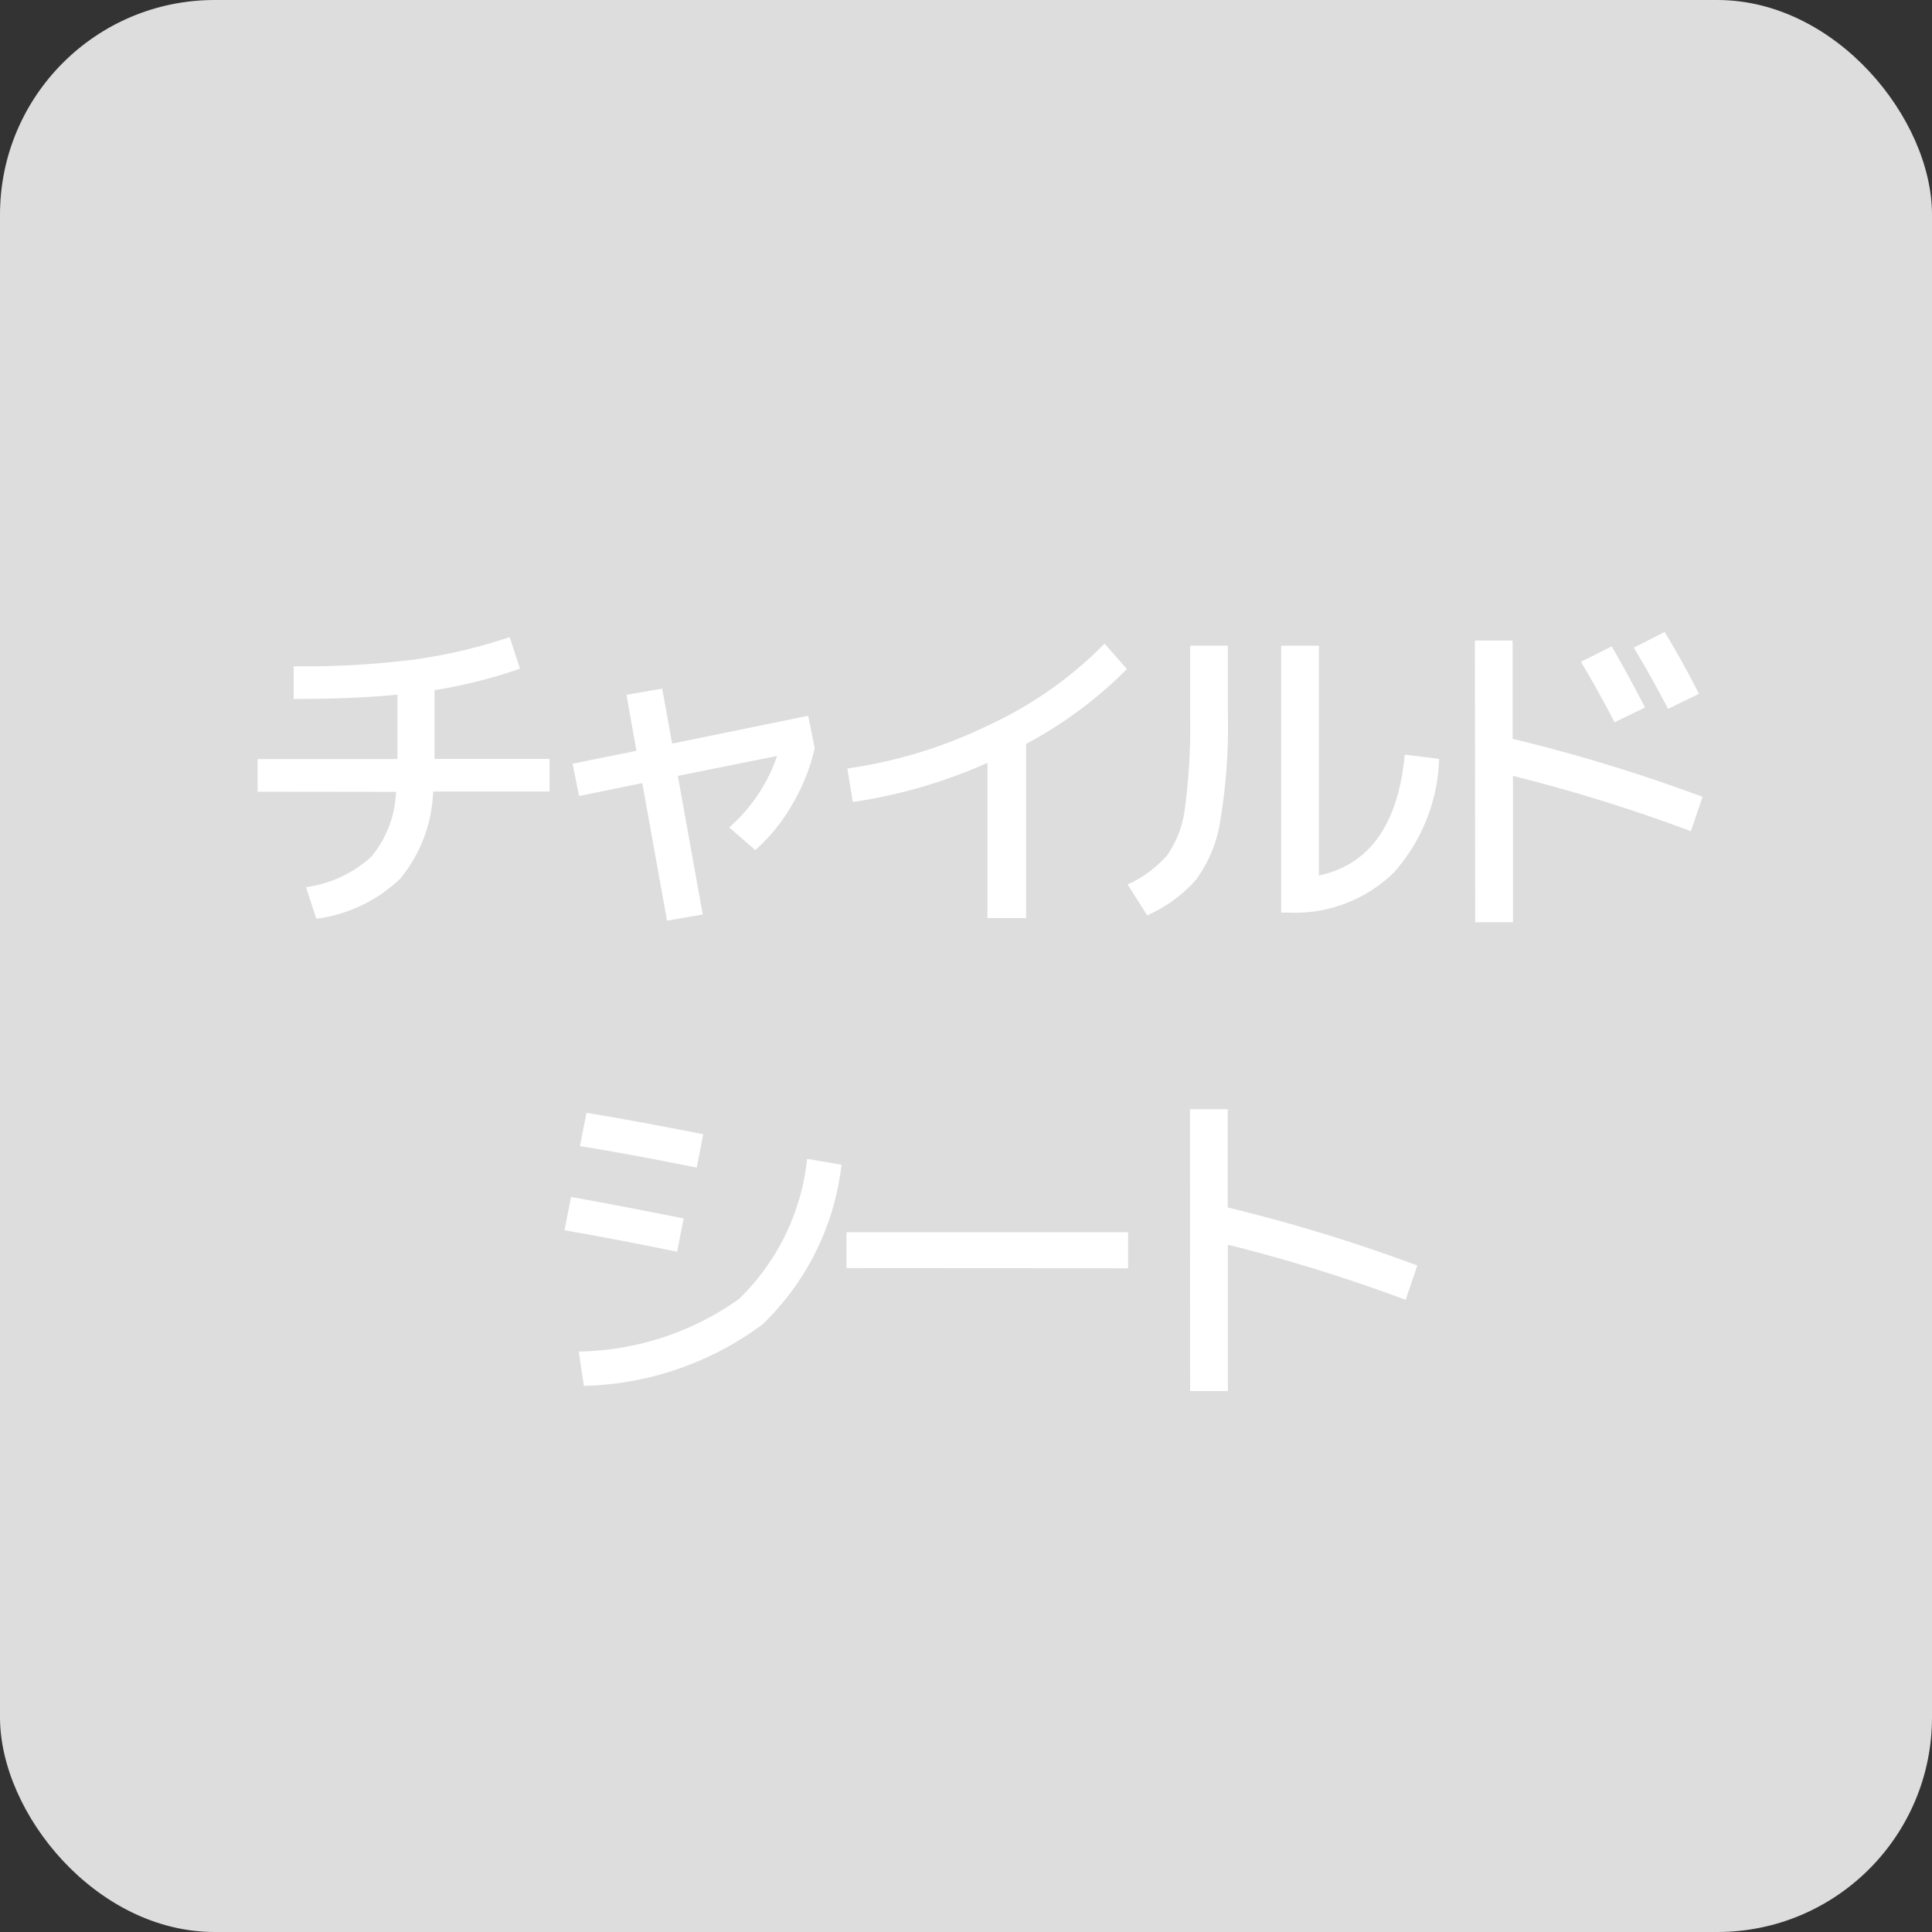 <svg id="option_06g" xmlns="http://www.w3.org/2000/svg" width="45" height="45" viewBox="0 0 45 45">
  <rect x="0" y="0" width="45" height="45" fill="#333333" stroke="none"/>
  <rect id="長方形_30" data-name="長方形 30" width="45" height="45" rx="5" fill="#ddd"/>
  <path id="パス_24" data-name="パス 24" d="M1,6.44V5.68H4.256v-1.5q-1.016.1-2.416.1V3.52a20.952,20.952,0,0,0,2.8-.156A12.443,12.443,0,0,0,6.872,2.84l.24.736a11.991,11.991,0,0,1-1.992.5v1.6H7.8v.76H5.088A3.357,3.357,0,0,1,4.32,8.468,3.48,3.48,0,0,1,2.368,9.4l-.24-.736a2.842,2.842,0,0,0,1.512-.7,2.493,2.493,0,0,0,.584-1.52ZM9.592,4.184l.832-.144.232,1.28,3.168-.648.152.752a4.478,4.478,0,0,1-.516,1.3A4.211,4.211,0,0,1,12.592,7.8l-.608-.528A3.876,3.876,0,0,0,13.1,5.608l-2.312.464L11.368,9.3l-.832.144L9.96,6.24l-1.472.3-.152-.752,1.488-.3ZM14.736,5.9A11.105,11.105,0,0,0,18.06,4.876a9.227,9.227,0,0,0,2.668-1.884l.52.592A9.844,9.844,0,0,1,18.9,5.328V9.384H18V5.768a11.9,11.9,0,0,1-3.136.912ZM24.84,3.04h.88V8.392q1.768-.376,2-2.816l.8.1a4.157,4.157,0,0,1-1.064,2.656A3.3,3.3,0,0,1,25,9.256h-.16Zm-2.12,0h.88v1.6a13.308,13.308,0,0,1-.18,2.492,3.1,3.1,0,0,1-.564,1.36,3.266,3.266,0,0,1-1.136.828l-.456-.72a2.688,2.688,0,0,0,.928-.688A2.412,2.412,0,0,0,22.6,6.82a14.5,14.5,0,0,0,.12-2.18Zm9.1.376.72-.36q.376.648.776,1.424l-.712.344Q32.28,4.184,31.824,3.416Zm1.232-.328.72-.368q.432.712.8,1.44l-.72.352Q33.488,3.808,33.056,3.088Zm-3.7-.168h.88V5.208A38.814,38.814,0,0,1,34.656,6.56l-.272.8A37.929,37.929,0,0,0,30.24,6.072V9.48h-.88ZM13.8,14.992l.8.136a6.117,6.117,0,0,1-1.84,3.72A7.261,7.261,0,0,1,8.6,20.28l-.12-.8a6.629,6.629,0,0,0,3.728-1.22A5.328,5.328,0,0,0,13.8,14.992Zm-5.5.888q1.08.192,2.624.5l-.152.776q-1.456-.3-2.624-.5Zm.36-1.96q1.136.184,2.72.5l-.152.776q-1.584-.32-2.72-.5Zm6.056,3.616V16.7h6.56v.84Zm8-3.7h.88v2.288a38.814,38.814,0,0,1,4.416,1.352l-.272.8A37.928,37.928,0,0,0,23.6,16.992V20.4h-.88Z" transform="translate(5 12)" fill="#fff"/>
</svg>
